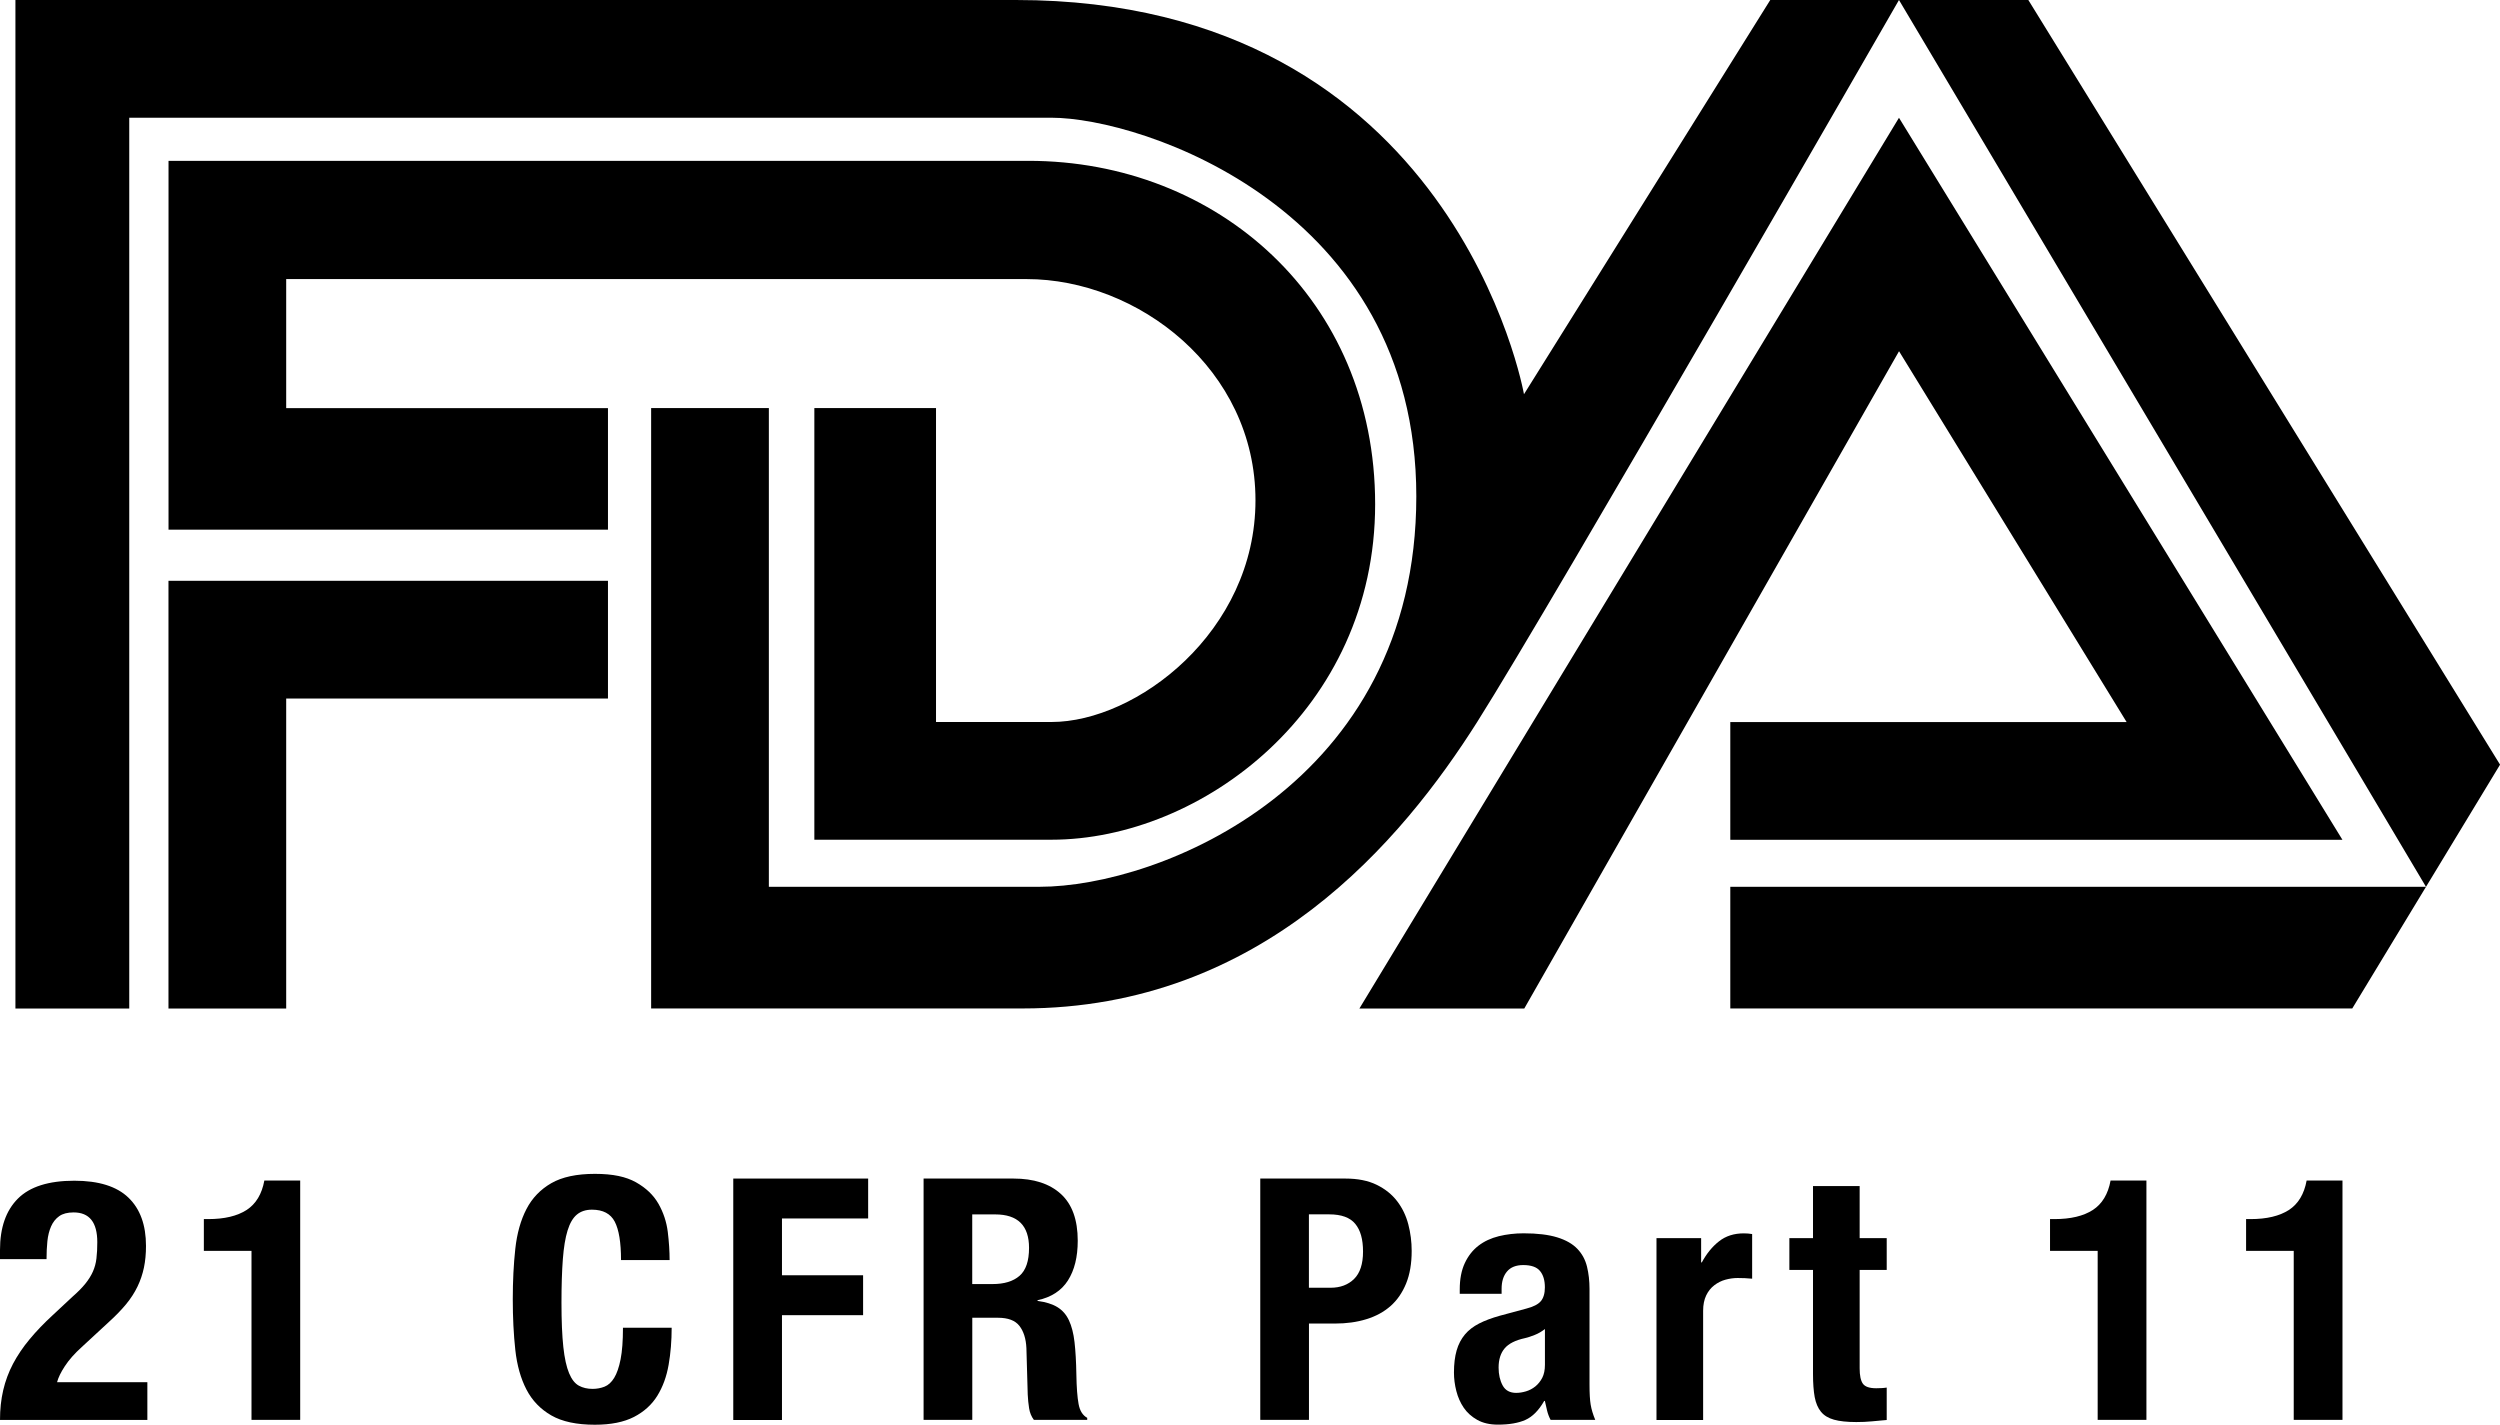 <?xml version="1.0" encoding="UTF-8"?><svg id="Layer_2" xmlns="http://www.w3.org/2000/svg" viewBox="0 0 474.86 270.61"><g id="Layer_1-2"><path d="M24.55,191.56H2.93V0h190.03C276.32,0,289.47,74.88,289.47,74.88L336.25,0h49.02l89.6,145.24-28.07,46.31h-118.14v-23.11h132.14L360.7,0s-65.96,114.78-80.12,137.14c-14.16,22.36-40.76,54.41-86.33,54.41h-70.57v-114.04h22.36v90.93h51.43c22.74,0,71.55-19.38,71.55-74.16S216.85,22.36,199.71,22.36H24.55v169.21ZM32,191.56v-81.24h83.48v22.36h-61.12v58.88h-22.36,0ZM115.48,100.63v-23.11h-61.12v-24.51h140.64c21.08,0,43.47,17.05,43.47,42.02s-22.62,42.11-38.76,42.11h-21.92v-59.63h-23.11v81.99h45.03c28.52,0,61.49-24.75,61.49-63.73s-29.99-65.22-65.84-65.22H32.01v70.06h83.48,0ZM258.21,191.56L360.7,22.37l84.23,137.14h-116.27v-22.36h75.28l-43.23-70.44-71.18,124.85h-31.31Z"/><path d="M28,269.71H0c0-2.01.2-3.89.61-5.65.41-1.76,1.03-3.42,1.86-5.01.84-1.58,1.88-3.14,3.15-4.66,1.26-1.52,2.73-3.05,4.4-4.59l3.72-3.47c1.03-.9,1.85-1.73,2.47-2.5.62-.77,1.1-1.54,1.44-2.31.34-.77.57-1.6.67-2.5.11-.9.16-1.93.16-3.08,0-3.77-1.5-5.65-4.5-5.65-1.16,0-2.07.24-2.73.71-.66.47-1.18,1.11-1.54,1.93-.36.81-.6,1.76-.71,2.83-.11,1.07-.16,2.21-.16,3.4H0v-1.73c0-4.24,1.13-7.49,3.4-9.76s5.84-3.4,10.72-3.4c4.62,0,8.05,1.07,10.27,3.21,2.23,2.14,3.34,5.2,3.34,9.18,0,1.5-.13,2.87-.39,4.11-.26,1.24-.66,2.44-1.22,3.6-.56,1.16-1.28,2.28-2.18,3.37s-1.99,2.21-3.27,3.37l-5.14,4.75c-1.37,1.24-2.44,2.45-3.21,3.63-.77,1.18-1.26,2.19-1.48,3.05h17.15v7.19Z"/><path d="M47.77,269.71v-32.11h-9.05v-6.04h.83c3.08,0,5.51-.58,7.29-1.73,1.78-1.16,2.9-3.02,3.37-5.59h6.81v45.46h-9.25Z"/><path d="M117.96,239.34c0-3.34-.4-5.77-1.19-7.29-.79-1.52-2.24-2.28-4.33-2.28-1.16,0-2.11.31-2.86.93-.75.62-1.34,1.63-1.77,3.02-.43,1.39-.73,3.21-.9,5.46-.17,2.25-.26,5-.26,8.25,0,3.47.12,6.27.35,8.41.23,2.14.6,3.8,1.09,4.98.49,1.18,1.11,1.97,1.86,2.38.75.41,1.62.61,2.6.61.81,0,1.57-.14,2.28-.42.71-.28,1.32-.84,1.83-1.67.51-.83.92-2.01,1.22-3.53.3-1.52.45-3.52.45-6h9.25c0,2.48-.19,4.84-.58,7.06-.39,2.23-1.1,4.18-2.15,5.88-1.05,1.69-2.53,3.03-4.43,4.01-1.91.98-4.38,1.48-7.42,1.48-3.47,0-6.23-.59-8.28-1.77s-3.63-2.81-4.72-4.91c-1.09-2.1-1.8-4.61-2.12-7.54-.32-2.93-.48-6.13-.48-9.6s.16-6.67.48-9.6c.32-2.93,1.03-5.45,2.12-7.55,1.09-2.1,2.67-3.73,4.72-4.91,2.05-1.18,4.82-1.77,8.28-1.77s5.9.54,7.8,1.6c1.9,1.07,3.33,2.43,4.27,4.08.94,1.65,1.53,3.43,1.77,5.33.23,1.91.35,3.69.35,5.36h-9.25Z"/><path d="M139.28,223.86h25.62v7.58h-16.37v10.79h15.41v7.58h-15.41v19.91h-9.25v-45.85Z"/><path d="M175.43,223.86h17.08c3.85,0,6.85.97,8.99,2.92,2.14,1.95,3.21,4.91,3.21,8.89,0,3.08-.62,5.6-1.86,7.54-1.24,1.95-3.17,3.2-5.78,3.76v.13c1.58.21,2.85.61,3.79,1.19.94.58,1.67,1.41,2.18,2.5.51,1.09.87,2.47,1.06,4.14.19,1.67.31,3.72.35,6.16.04,2.44.18,4.3.42,5.59.23,1.28.78,2.16,1.64,2.63v.39h-10.13c-.48-.64-.78-1.38-.91-2.22-.13-.83-.22-1.7-.26-2.6l-.25-8.8c-.08-1.8-.53-3.21-1.33-4.24-.8-1.03-2.16-1.54-4.06-1.54h-4.89v19.39h-9.25v-45.85ZM184.67,243.9h3.85c2.23,0,3.94-.52,5.14-1.57,1.2-1.05,1.8-2.81,1.8-5.3,0-4.24-2.14-6.36-6.42-6.36h-4.37v13.23Z"/><path d="M239.38,223.86h16.18c2.35,0,4.33.4,5.94,1.19,1.61.79,2.9,1.83,3.88,3.11.98,1.28,1.69,2.75,2.12,4.4.43,1.65.64,3.33.64,5.04,0,2.4-.35,4.46-1.06,6.2-.71,1.73-1.69,3.16-2.95,4.27-1.26,1.11-2.79,1.95-4.59,2.5-1.8.56-3.79.83-5.97.83h-4.94v18.3h-9.25v-45.85ZM248.63,244.6h4.11c1.84,0,3.33-.56,4.46-1.67,1.13-1.11,1.7-2.85,1.7-5.2s-.49-4.07-1.48-5.27c-.99-1.2-2.63-1.8-4.95-1.8h-3.85v13.93Z"/><path d="M277.27,245.76v-.83c0-1.97.32-3.64.96-5.01.64-1.37,1.51-2.47,2.6-3.31s2.38-1.43,3.85-1.8c1.48-.36,3.05-.55,4.72-.55,2.61,0,4.74.26,6.39.77,1.65.51,2.92,1.24,3.82,2.18.9.94,1.51,2.07,1.83,3.37.32,1.31.48,2.73.48,4.27v18.17c0,1.63.07,2.89.22,3.79.15.9.44,1.86.87,2.89h-8.48c-.3-.56-.52-1.15-.67-1.77-.15-.62-.29-1.23-.42-1.83h-.13c-1.03,1.8-2.22,3-3.56,3.6s-3.09.9-5.23.9c-1.54,0-2.85-.3-3.92-.9-1.07-.6-1.93-1.37-2.57-2.31-.64-.94-1.11-2-1.41-3.18-.3-1.18-.45-2.34-.45-3.5,0-1.63.17-3.03.51-4.21.34-1.18.87-2.18,1.57-3.02s1.61-1.53,2.7-2.09c1.09-.56,2.41-1.05,3.95-1.48l5.01-1.35c1.33-.34,2.25-.81,2.76-1.41.51-.6.77-1.48.77-2.63,0-1.33-.31-2.37-.93-3.11-.62-.75-1.68-1.12-3.18-1.12-1.37,0-2.4.41-3.08,1.22-.69.81-1.03,1.91-1.03,3.28v.96h-7.96ZM293.45,252.44c-.6.47-1.24.85-1.93,1.12-.68.28-1.31.48-1.86.61-1.8.39-3.08,1.03-3.85,1.93-.77.9-1.16,2.12-1.16,3.66,0,1.33.26,2.46.77,3.4.51.94,1.37,1.41,2.57,1.41.6,0,1.22-.1,1.86-.29s1.23-.5,1.77-.93c.53-.43.97-.97,1.32-1.64.34-.66.51-1.49.51-2.47v-6.81Z"/><path d="M314.64,235.17h8.48v4.62h.13c.9-1.67,1.99-3.01,3.27-4.01,1.28-1.01,2.85-1.51,4.69-1.51.26,0,.52.01.8.03.28.02.55.05.8.1v8.48c-.47-.04-.93-.07-1.38-.1-.45-.02-.91-.03-1.38-.03-.77,0-1.54.11-2.31.32-.77.21-1.48.57-2.12,1.06-.64.49-1.16,1.13-1.54,1.93-.38.79-.58,1.77-.58,2.92v20.74h-8.86v-34.55Z"/><path d="M344.37,225.28h8.86v9.89h5.14v6.04h-5.14v18.69c0,1.37.2,2.34.61,2.92.41.58,1.25.87,2.54.87.34,0,.68-.01,1.03-.03.34-.02.66-.05.96-.1v6.16c-.98.09-1.94.17-2.86.26-.92.09-1.89.13-2.92.13-1.76,0-3.17-.15-4.24-.45s-1.89-.8-2.47-1.51c-.58-.71-.97-1.64-1.19-2.79-.21-1.16-.32-2.61-.32-4.37v-19.78h-4.49v-6.04h4.49v-9.89Z"/><path d="M398.44,269.71v-32.11h-9.05v-6.04h.84c3.08,0,5.51-.58,7.29-1.73,1.78-1.16,2.9-3.02,3.37-5.59h6.81v45.46h-9.25Z"/><path d="M435.68,269.71v-32.11h-9.05v-6.04h.84c3.08,0,5.51-.58,7.29-1.73,1.78-1.16,2.9-3.02,3.37-5.59h6.81v45.46h-9.25Z"/></g></svg>